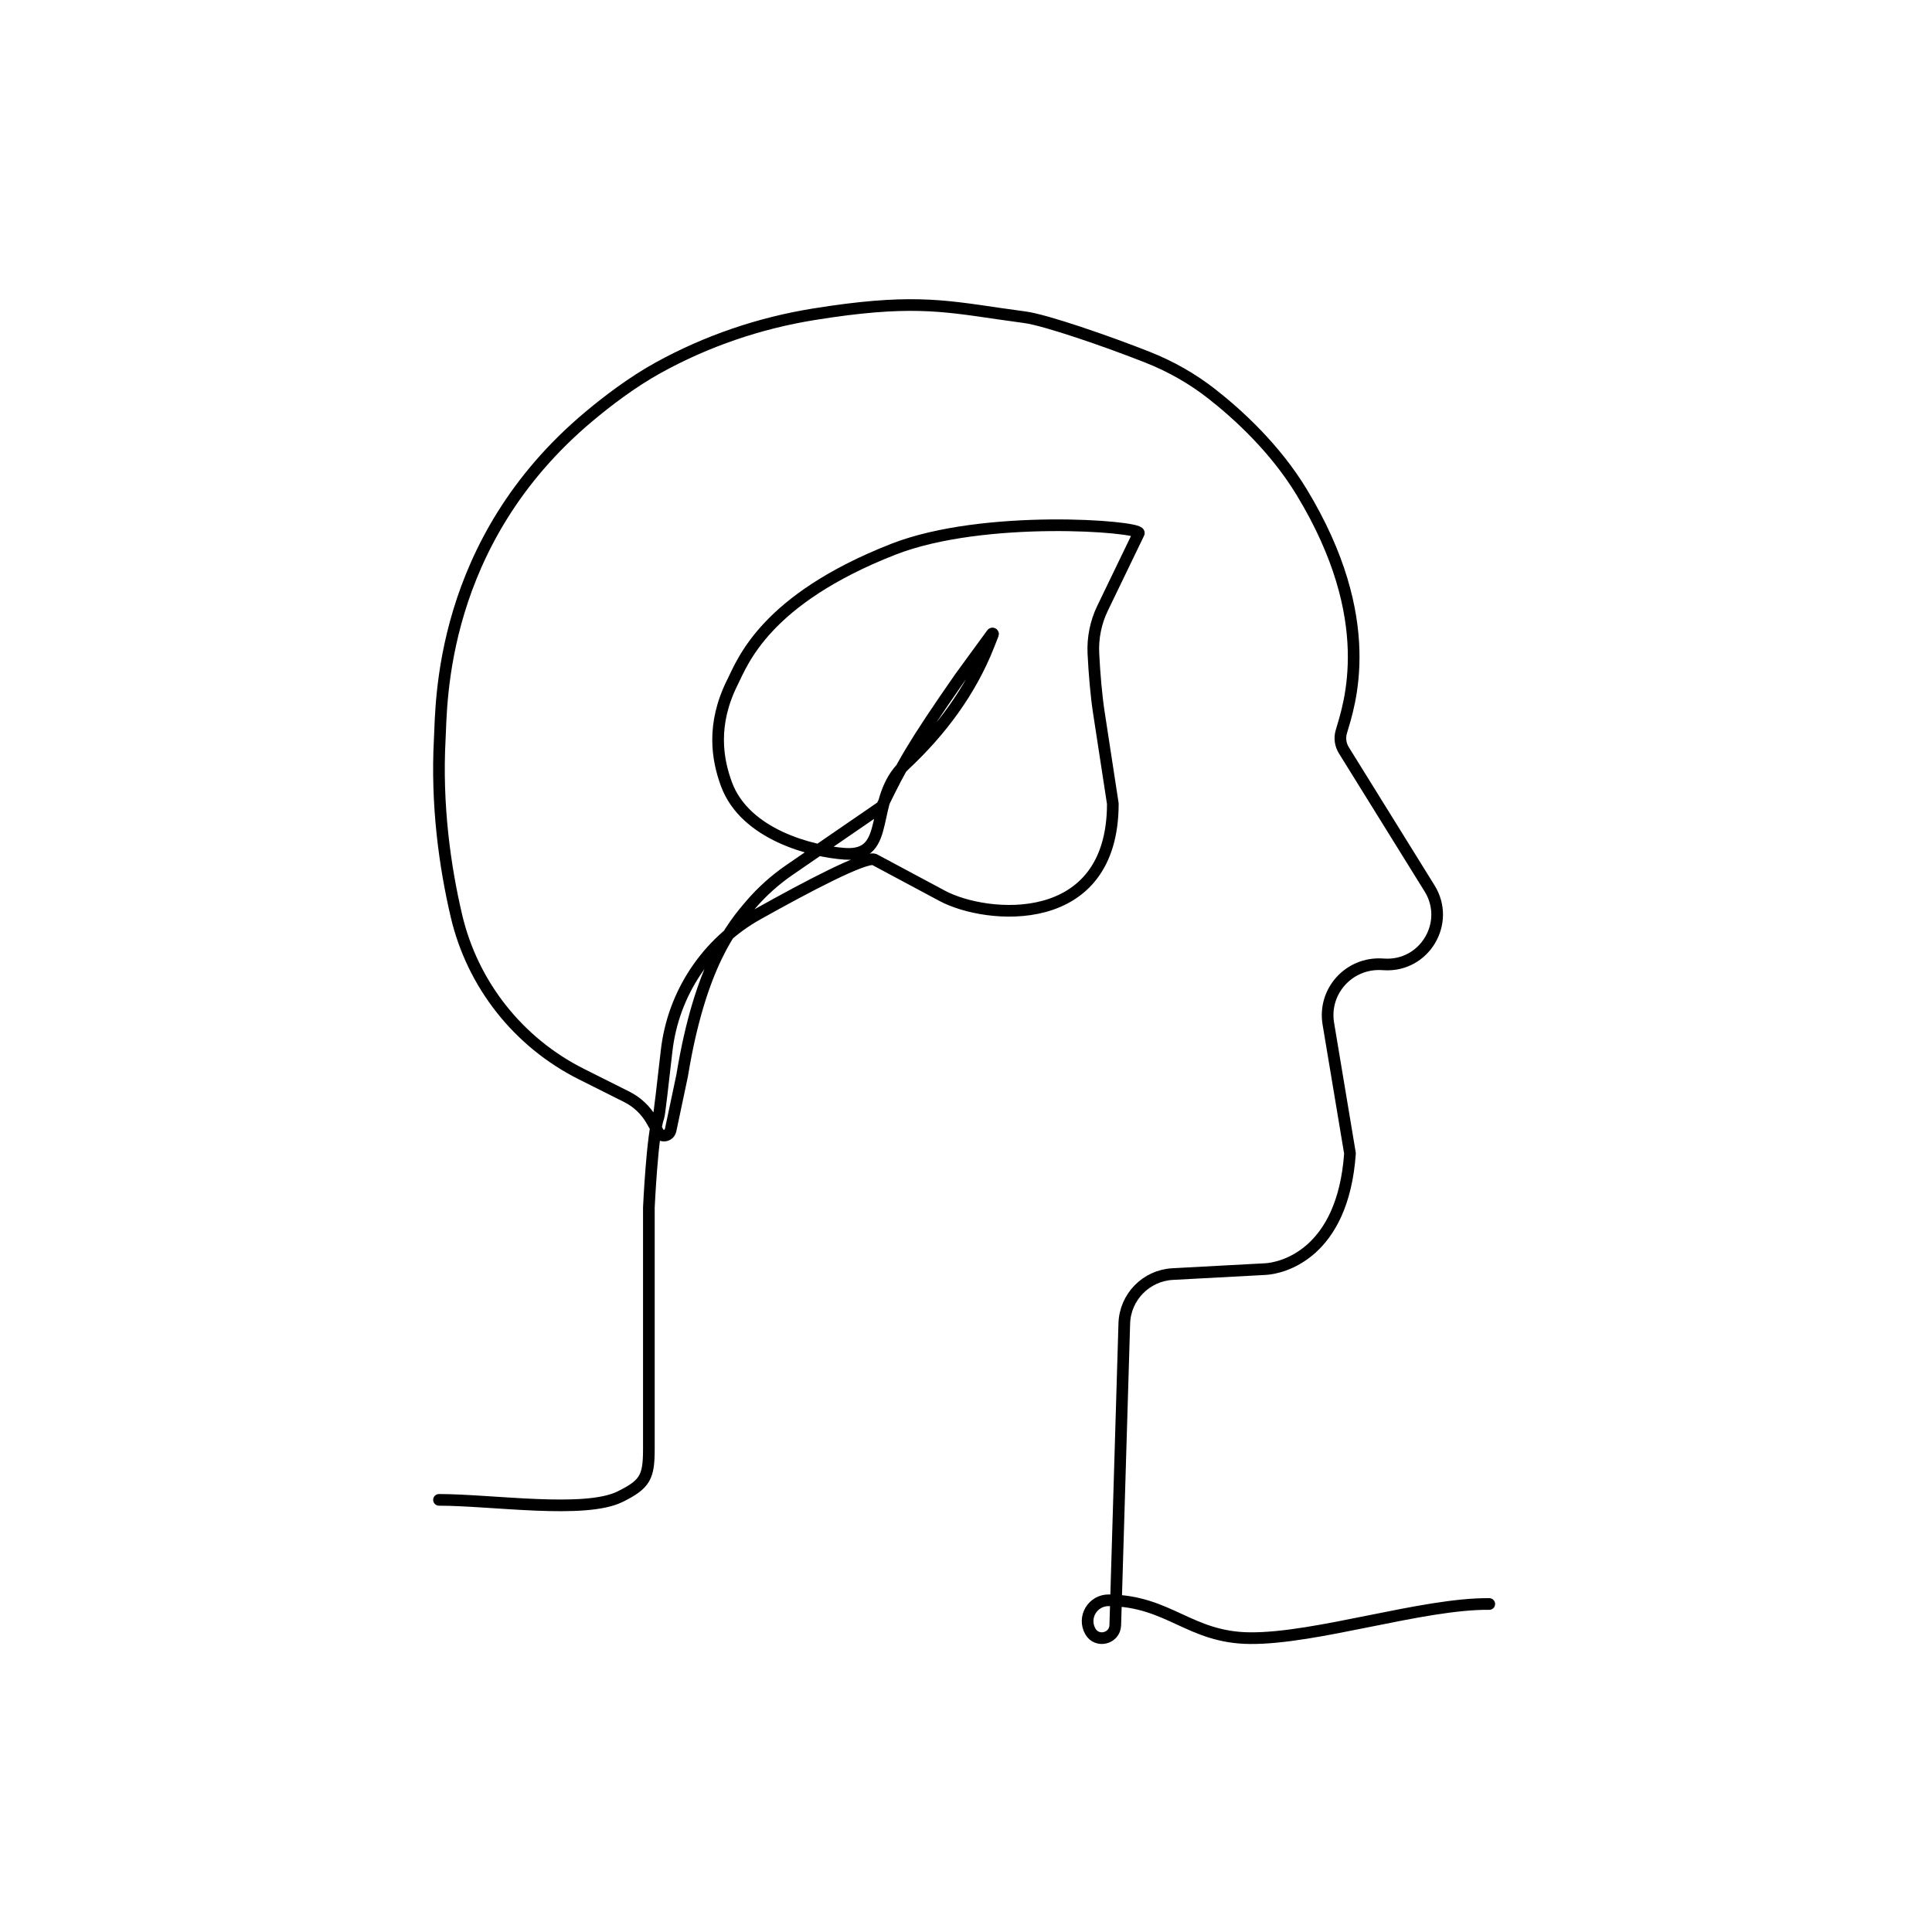 <svg xmlns="http://www.w3.org/2000/svg" version="1.1" viewBox="0.0 0.0 497.0 497.0" width="496.06" height="496.06">
  
  <g>
    <g id="Warstwa_1">
      <path d="M383.11,412.62c-17.11-.17-44.48,8.95-61.59,8.79-15.53-.15-20.79-9.59-36.32-9.74-1.91-.02-3.7.99-4.67,2.64-.92,1.56-1.06,3.57-.04,5.36h0c1.71,3.01,6.3,1.87,6.41-1.59l2.32-77.6c.2-6.83,5.61-12.36,12.43-12.73l23.87-1.28c4.17-.22,19.94-3.78,21.76-29.76,0,0-3.15-18.9-5.57-33.38-1.39-8.33,5.32-15.79,13.87-15.27l.5.03c10.39.63,17.16-10.72,11.67-19.56l-22.07-35.56c-.87-1.41-1.1-3.12-.64-4.7,2.01-6.84,9.84-28.73-10.24-61.76-6.8-11.18-16.25-19.84-23.04-25.16-5.04-3.95-10.63-7.12-16.59-9.47-10.36-4.09-26.15-9.55-31.54-10.27-2.49-.33-4.73-.65-6.79-.95-14.72-2.15-23.46-3.68-47.46.18-14.04,2.26-27.6,6.88-40.05,13.75-6.92,3.82-13.33,8.79-17.8,12.53-38.61,32.32-37.92,73.95-38.4,82.88-.92,17.1,1.31,32.9,4.28,45.58,4.14,17.67,15.91,32.58,32.14,40.72l11.69,5.86c2.65,1.33,4.85,3.41,6.34,5.97.57.98,1.16,2.03,1.69,3.06.76,1.45,2.9,1.15,3.24-.45l2.97-14.06c4.65-28.46,12.97-38.53,17.73-44.05,2.87-3.33,6.16-6.27,9.78-8.77l23.85-16.39c5.15-10.61,7.9-15.64,20.15-33.23l8.2-11.23c.1-.14.33-.02.26.14l-1.14,2.9c-4.64,11.78-12.28,22-21.52,30.65-9.63,9.02-2.99,23.79-15.48,22.93-8.54-.59-25.61-4.92-30.42-17.87-2.38-6.43-3.89-15.41,1.52-26.23,2.66-5.32,8.36-21.29,41.35-34.22,23.35-9.15,63.45-5.95,63.21-4.18l-9.34,19.34c-1.74,3.61-2.55,7.6-2.36,11.61.25,5.22.77,11.1,1.4,15.17l3.6,23.49c0,32.79-32.54,29.77-43.86,23.72l-17.51-9.37c-2.51-.79-17.14,6.89-30.02,14.1-13.01,7.28-21.72,20.36-23.4,35.17-.98,8.61-1.87,16.43-2.07,16.94-1.59,4.06-2.49,23.32-2.49,23.32v62.07c0,7.26-.89,9.1-7.4,12.32-9.08,4.5-32.98.82-46.59.82" style="fill: none; stroke: #000; stroke-linecap: round; stroke-linejoin: round; stroke-width: 3px;" />
    </g>
  </g>
</svg>